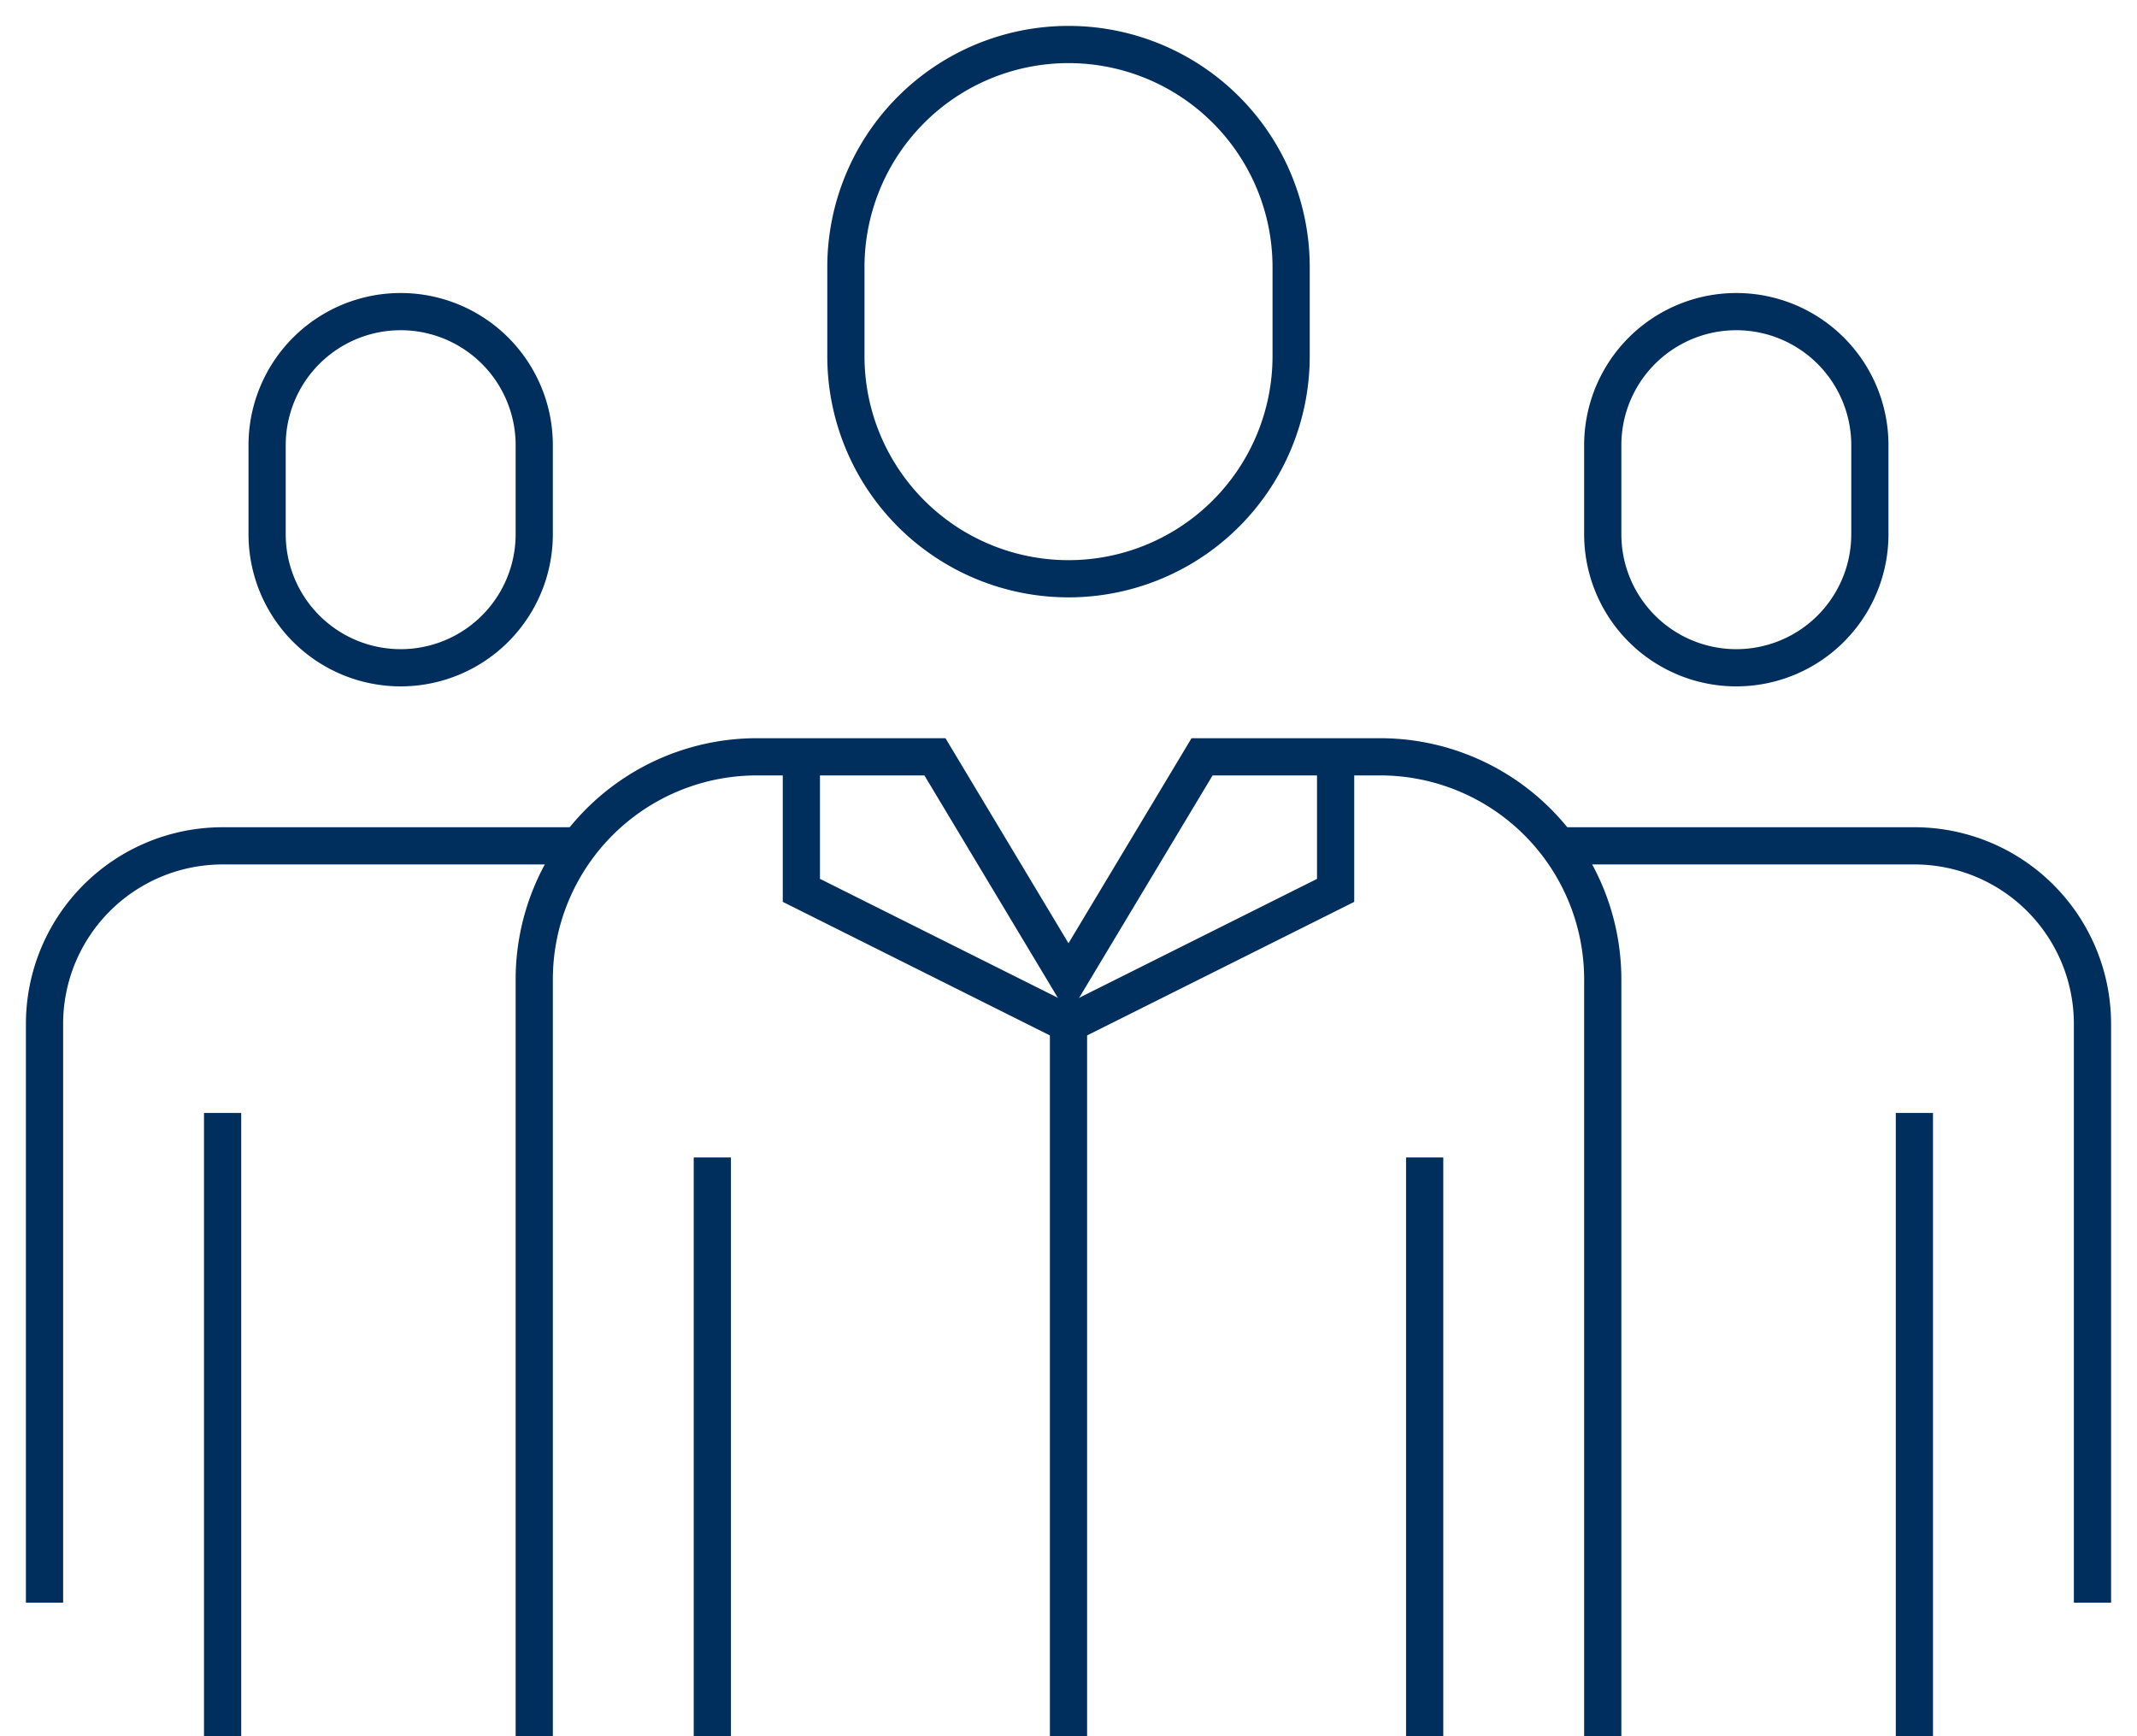 <svg id="Group_737" data-name="Group 737" xmlns="http://www.w3.org/2000/svg" xmlns:xlink="http://www.w3.org/1999/xlink" width="172.308" height="140" viewBox="0 0 172.308 140">
  <defs>
    <clipPath id="clip-path">
      <rect id="Rectangle_882" data-name="Rectangle 882" width="172.308" height="140" fill="none" stroke="#002e5d" stroke-width="3"/>
    </clipPath>
  </defs>
  <g id="Group_736" data-name="Group 736" clip-path="url(#clip-path)">
    <path id="Path_697" data-name="Path 697" d="M54.9,26.128a17.949,17.949,0,0,1-35.9,0V18.949a17.949,17.949,0,1,1,35.9,0Z" transform="translate(49.205 2.59)" fill="none" stroke="#002e5d" stroke-width="3"/>
    <path id="Path_698" data-name="Path 698" d="M57.538,24.949a10.769,10.769,0,1,1-21.538,0V17.769a10.769,10.769,0,1,1,21.538,0Z" transform="translate(93.231 18.128)" fill="none" stroke="#002e5d" stroke-width="3"/>
    <path id="Path_699" data-name="Path 699" d="M27.538,24.949A10.769,10.769,0,1,1,6,24.949V17.769a10.769,10.769,0,0,1,21.538,0Z" transform="translate(15.538 18.128)" fill="none" stroke="#002e5d" stroke-width="3"/>
    <line id="Line_246" data-name="Line 246" y1="46.667" transform="translate(57.436 93.333)" fill="none" stroke="#002e5d" stroke-width="3"/>
    <line id="Line_247" data-name="Line 247" y1="46.667" transform="translate(114.872 93.333)" fill="none" stroke="#002e5d" stroke-width="3"/>
    <path id="Path_700" data-name="Path 700" d="M35,19H63.718A14.36,14.36,0,0,1,78.077,33.359V80.026" transform="translate(90.641 49.205)" fill="none" stroke="#002e5d" stroke-width="3"/>
    <line id="Line_248" data-name="Line 248" y2="50.256" transform="translate(154.359 89.744)" fill="none" stroke="#002e5d" stroke-width="3"/>
    <path id="Path_701" data-name="Path 701" d="M44.077,19H15.359A14.36,14.36,0,0,0,1,33.359V80.026" transform="translate(2.59 49.205)" fill="none" stroke="#002e5d" stroke-width="3"/>
    <line id="Line_249" data-name="Line 249" y2="50.256" transform="translate(17.949 89.744)" fill="none" stroke="#002e5d" stroke-width="3"/>
    <path id="Path_702" data-name="Path 702" d="M98.154,95.974V34.949A17.951,17.951,0,0,0,80.205,17H65.846L55.077,34.949,44.308,17H29.949A17.951,17.951,0,0,0,12,34.949V95.974" transform="translate(31.077 44.026)" fill="none" stroke="#002e5d" stroke-width="3"/>
    <path id="Path_703" data-name="Path 703" d="M61.077,17V27.769L39.538,38.538,18,27.769V17" transform="translate(46.615 44.026)" fill="none" stroke="#002e5d" stroke-width="3"/>
    <line id="Line_250" data-name="Line 250" y1="57.436" transform="translate(86.154 82.564)" fill="none" stroke="#002e5d" stroke-width="3"/>
  </g>
</svg>
